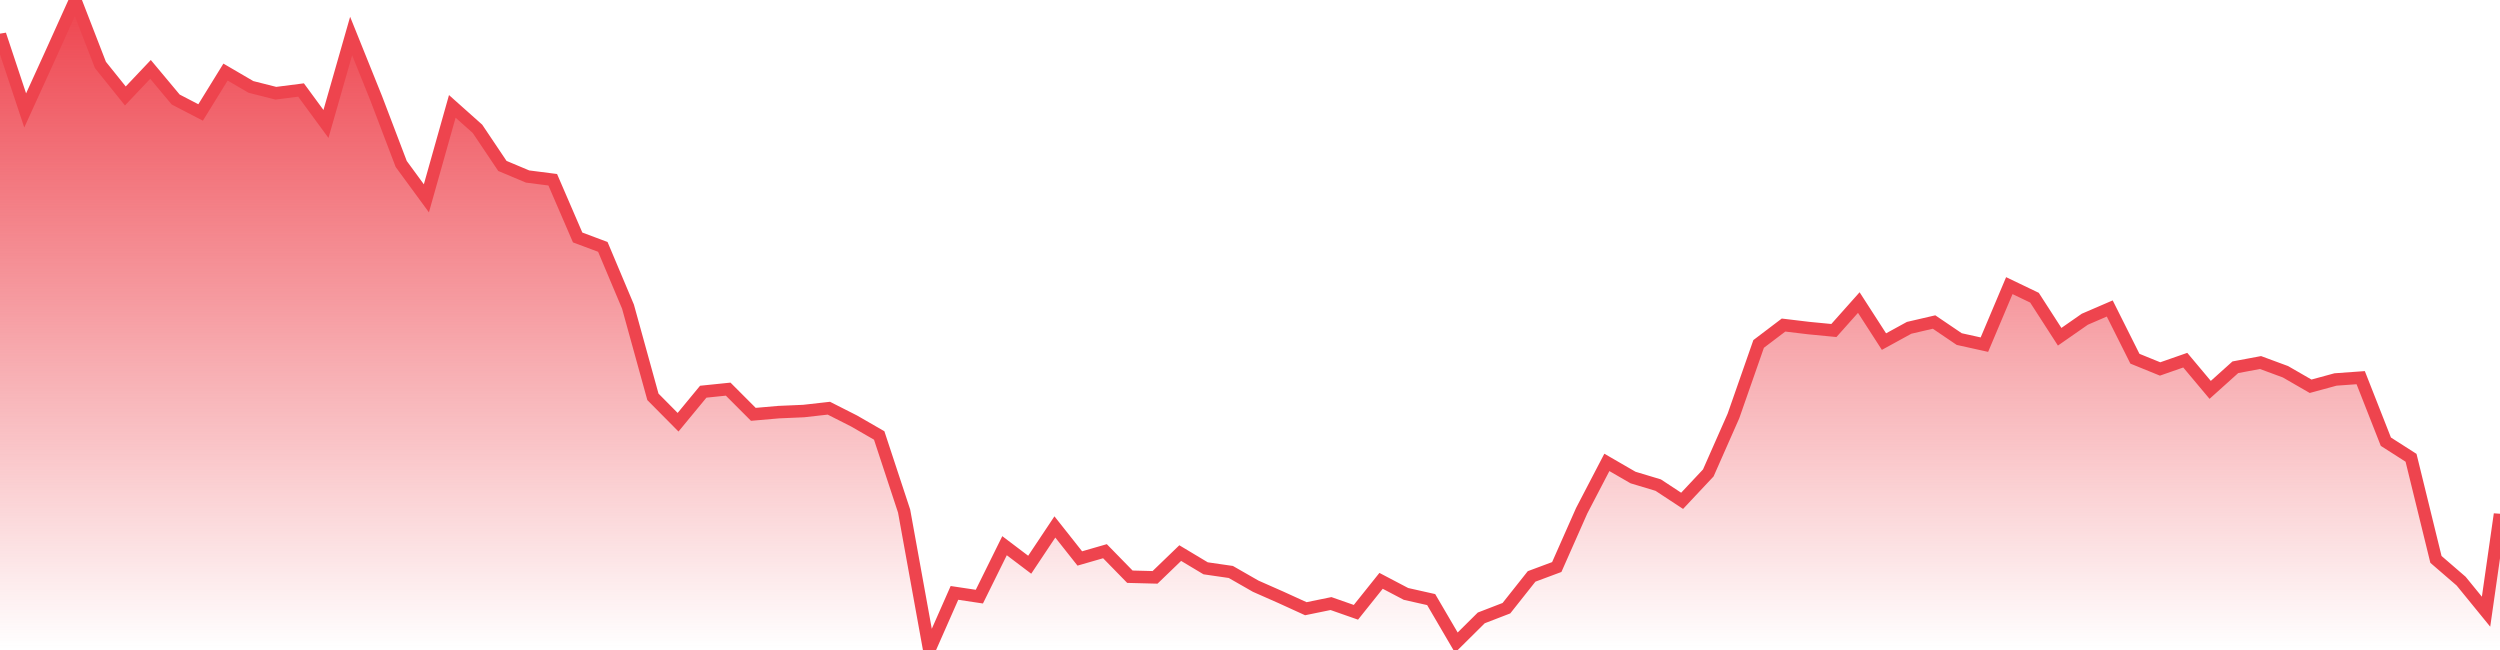 <svg xmlns="http://www.w3.org/2000/svg" width="200" height="52"><defs><linearGradient id="gradient" gradientTransform="rotate(90)"><stop offset="0" stop-color="#EE444E"></stop><stop offset="1" stop-color="#EE444E" stop-opacity="0"></stop></linearGradient></defs><path stroke="#EE444E" stroke-chartWidth="1" stroke-dasharray="0 260.094 12946.431" fill="url(#gradient)" d="M200,41.135L200,52L0,52L0,2.771L2.014,8.834L4.007,4.463L6.021,0L8.034,5.194L10.028,7.677L12.041,5.551L14.055,7.962L16.049,8.997L18.042,5.766L20.076,6.954L22.069,7.458L24.083,7.2L26.077,9.916L28.09,2.88L30.104,7.884L32.097,13.118L34.111,15.866L36.184,8.51L38.198,10.306L40.191,13.274L42.205,14.121L44.219,14.38L46.212,18.997L48.226,19.751L50.239,24.53L52.233,31.747L54.246,33.778L56.26,31.336L58.254,31.131L60.267,33.147L62.301,32.97L64.294,32.883L66.308,32.656L68.321,33.676L70.335,34.837L72.329,40.887L74.342,52L76.356,47.432L78.349,47.731L80.363,43.656L82.376,45.178L84.39,42.156L86.384,44.677L88.397,44.096L90.391,46.137L92.404,46.189L94.418,44.247L96.451,45.465L98.465,45.757L100.459,46.898L102.472,47.787L104.466,48.697L106.479,48.285L108.473,48.984L110.486,46.467L112.48,47.514L114.494,47.967L116.507,51.409L118.501,49.432L120.514,48.655L122.528,46.113L124.541,45.363L126.535,40.857L128.549,36.991L130.642,38.202L132.656,38.808L134.569,40.066L136.663,37.835L138.676,33.276L140.69,27.515L142.683,26.004L144.697,26.246L146.711,26.441L148.704,24.204L150.718,27.328L152.731,26.225L154.725,25.762L156.738,27.126L158.752,27.572L160.746,22.85L162.759,23.816L164.773,26.94L166.786,25.538L168.78,24.678L170.793,28.697L172.807,29.517L174.821,28.813L176.814,31.19L178.828,29.38L180.841,29.003L182.835,29.74L184.848,30.901L186.842,30.358L188.856,30.213L190.869,35.335L192.883,36.623L194.876,44.752L196.89,46.491L198.884,48.936Z"></path></svg>